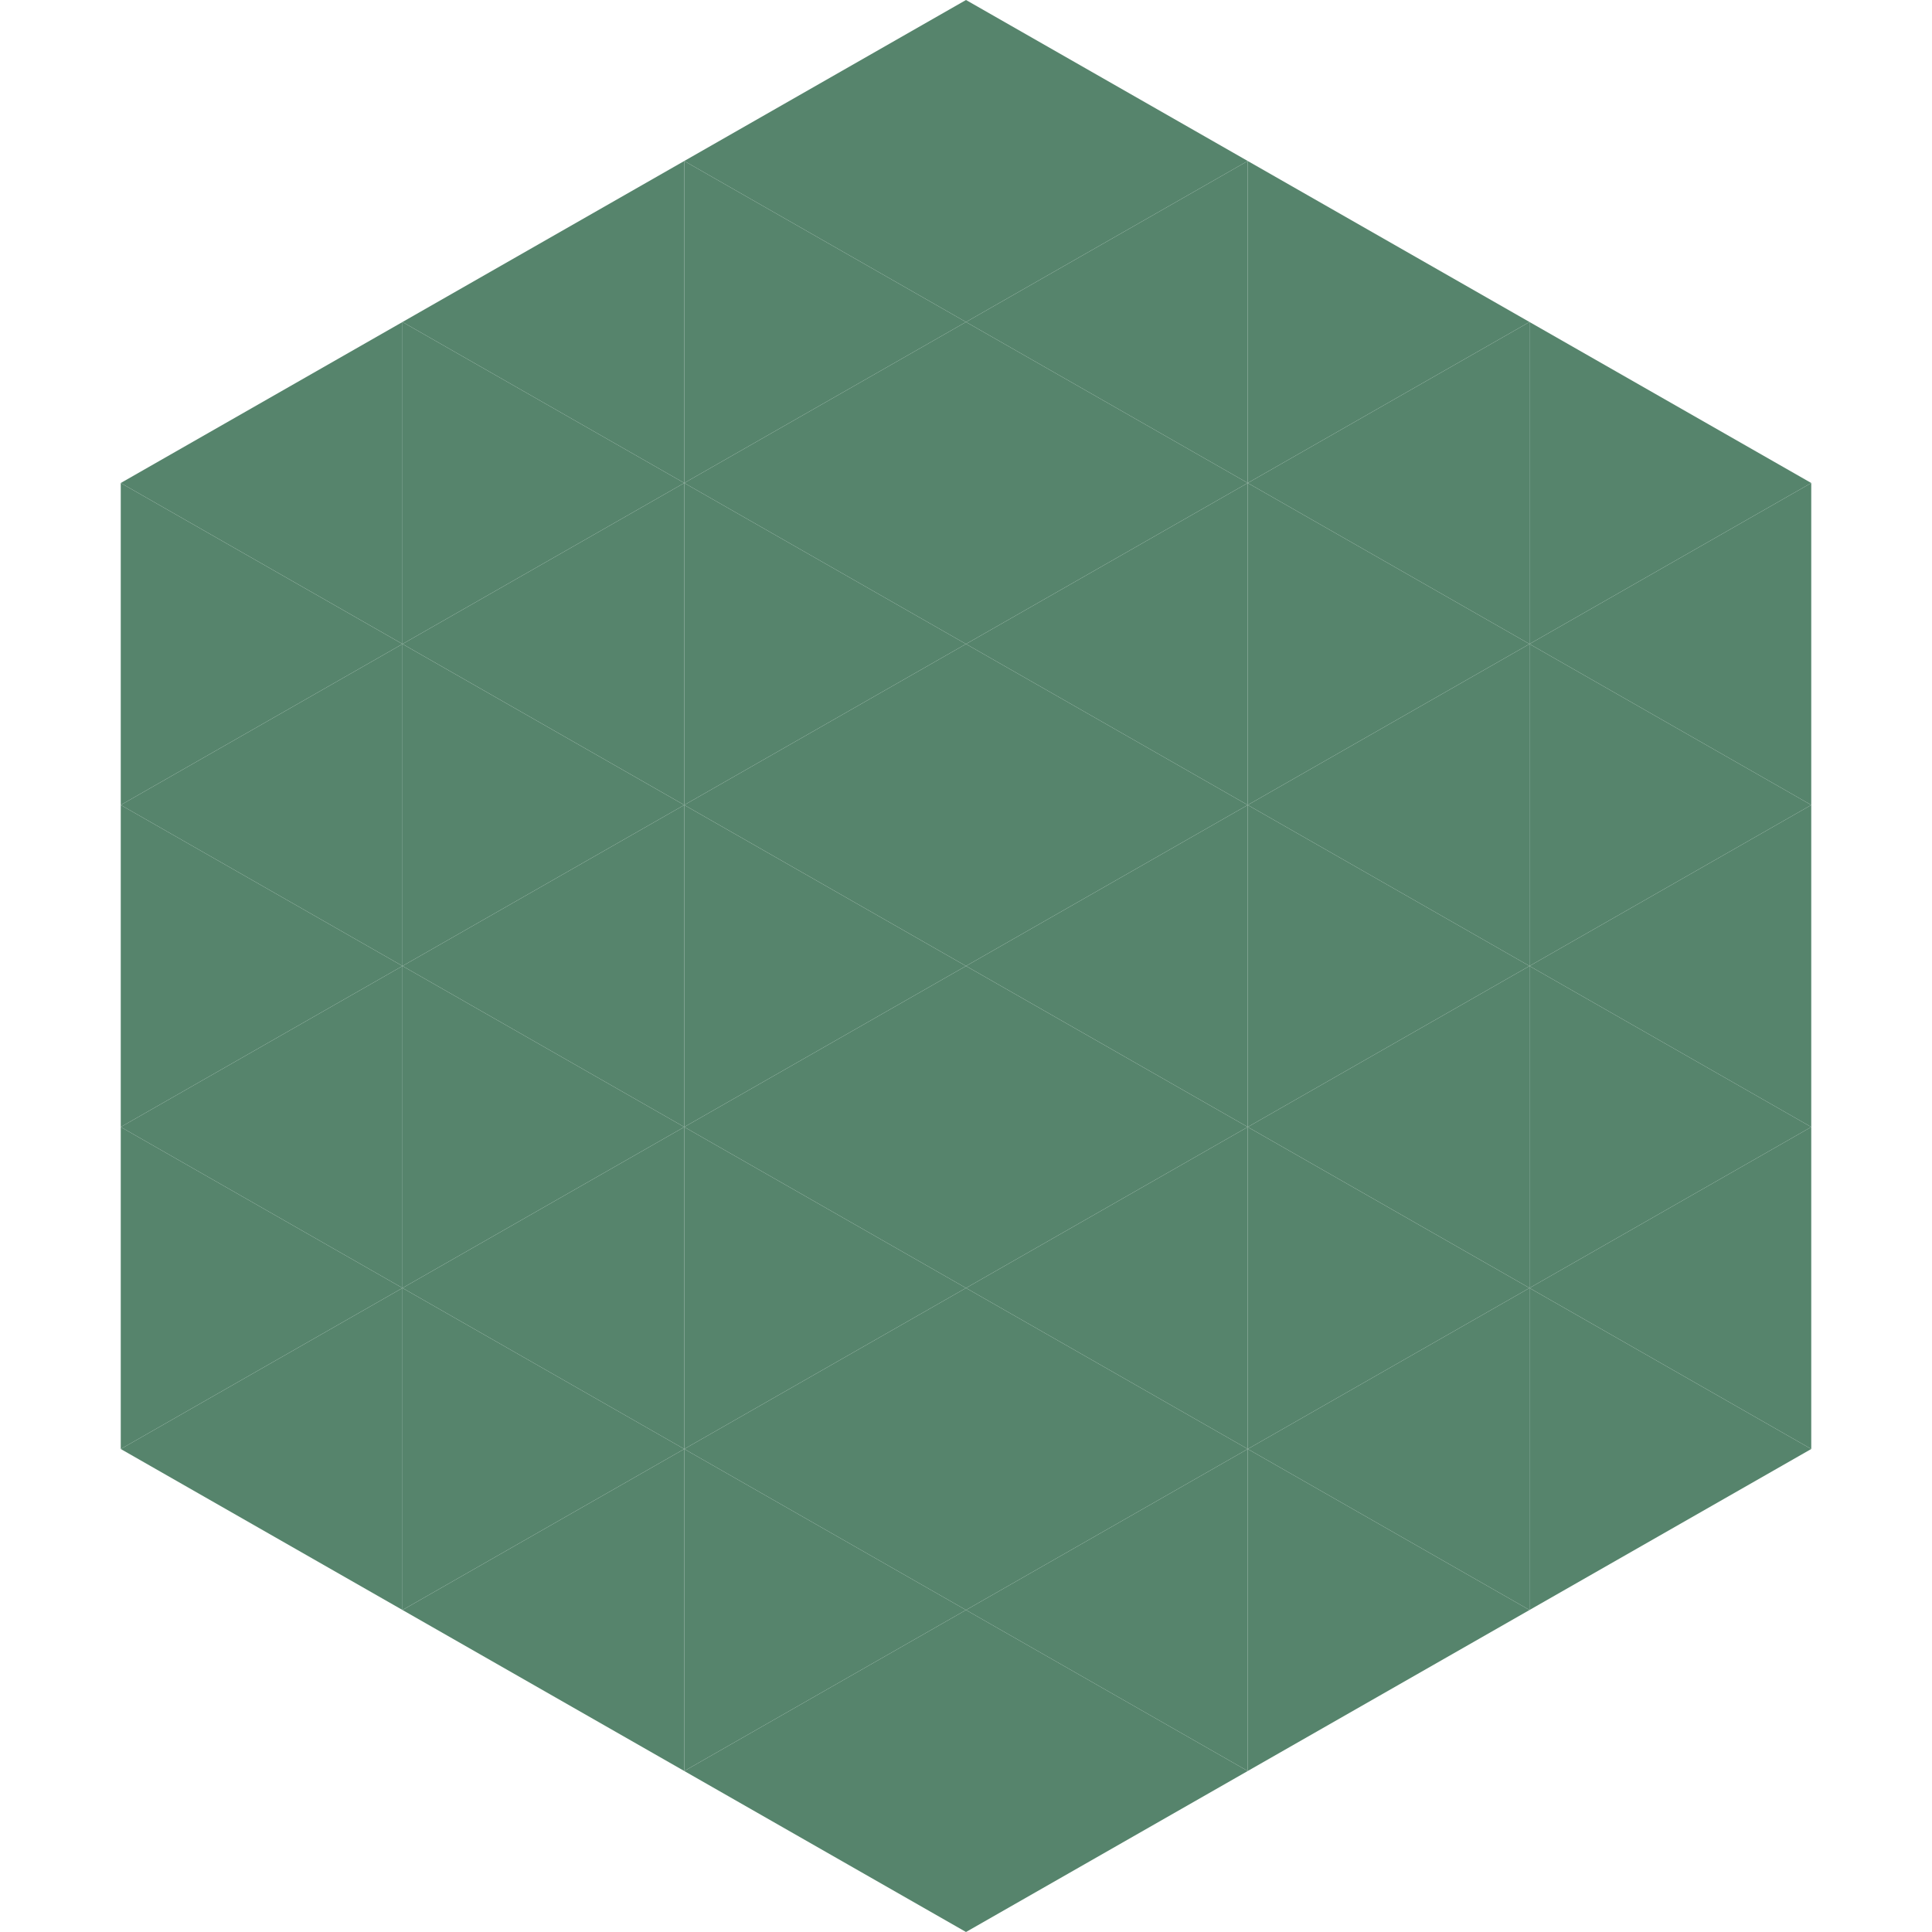 <?xml version="1.0"?>
<!-- Generated by SVGo -->
<svg width="240" height="240"
     xmlns="http://www.w3.org/2000/svg"
     xmlns:xlink="http://www.w3.org/1999/xlink">
<polygon points="50,40 15,60 50,80" style="fill:rgb(86,132,108)" />
<polygon points="190,40 225,60 190,80" style="fill:rgb(86,132,108)" />
<polygon points="15,60 50,80 15,100" style="fill:rgb(86,132,108)" />
<polygon points="225,60 190,80 225,100" style="fill:rgb(86,132,108)" />
<polygon points="50,80 15,100 50,120" style="fill:rgb(86,132,108)" />
<polygon points="190,80 225,100 190,120" style="fill:rgb(86,132,108)" />
<polygon points="15,100 50,120 15,140" style="fill:rgb(86,132,108)" />
<polygon points="225,100 190,120 225,140" style="fill:rgb(86,132,108)" />
<polygon points="50,120 15,140 50,160" style="fill:rgb(86,132,108)" />
<polygon points="190,120 225,140 190,160" style="fill:rgb(86,132,108)" />
<polygon points="15,140 50,160 15,180" style="fill:rgb(86,132,108)" />
<polygon points="225,140 190,160 225,180" style="fill:rgb(86,132,108)" />
<polygon points="50,160 15,180 50,200" style="fill:rgb(86,132,108)" />
<polygon points="190,160 225,180 190,200" style="fill:rgb(86,132,108)" />
<polygon points="15,180 50,200 15,220" style="fill:rgb(255,255,255); fill-opacity:0" />
<polygon points="225,180 190,200 225,220" style="fill:rgb(255,255,255); fill-opacity:0" />
<polygon points="50,0 85,20 50,40" style="fill:rgb(255,255,255); fill-opacity:0" />
<polygon points="190,0 155,20 190,40" style="fill:rgb(255,255,255); fill-opacity:0" />
<polygon points="85,20 50,40 85,60" style="fill:rgb(86,132,108)" />
<polygon points="155,20 190,40 155,60" style="fill:rgb(86,132,108)" />
<polygon points="50,40 85,60 50,80" style="fill:rgb(86,132,108)" />
<polygon points="190,40 155,60 190,80" style="fill:rgb(86,132,108)" />
<polygon points="85,60 50,80 85,100" style="fill:rgb(86,132,108)" />
<polygon points="155,60 190,80 155,100" style="fill:rgb(86,132,108)" />
<polygon points="50,80 85,100 50,120" style="fill:rgb(86,132,108)" />
<polygon points="190,80 155,100 190,120" style="fill:rgb(86,132,108)" />
<polygon points="85,100 50,120 85,140" style="fill:rgb(86,132,108)" />
<polygon points="155,100 190,120 155,140" style="fill:rgb(86,132,108)" />
<polygon points="50,120 85,140 50,160" style="fill:rgb(86,132,108)" />
<polygon points="190,120 155,140 190,160" style="fill:rgb(86,132,108)" />
<polygon points="85,140 50,160 85,180" style="fill:rgb(86,132,108)" />
<polygon points="155,140 190,160 155,180" style="fill:rgb(86,132,108)" />
<polygon points="50,160 85,180 50,200" style="fill:rgb(86,132,108)" />
<polygon points="190,160 155,180 190,200" style="fill:rgb(86,132,108)" />
<polygon points="85,180 50,200 85,220" style="fill:rgb(86,132,108)" />
<polygon points="155,180 190,200 155,220" style="fill:rgb(86,132,108)" />
<polygon points="120,0 85,20 120,40" style="fill:rgb(86,132,108)" />
<polygon points="120,0 155,20 120,40" style="fill:rgb(86,132,108)" />
<polygon points="85,20 120,40 85,60" style="fill:rgb(86,132,108)" />
<polygon points="155,20 120,40 155,60" style="fill:rgb(86,132,108)" />
<polygon points="120,40 85,60 120,80" style="fill:rgb(86,132,108)" />
<polygon points="120,40 155,60 120,80" style="fill:rgb(86,132,108)" />
<polygon points="85,60 120,80 85,100" style="fill:rgb(86,132,108)" />
<polygon points="155,60 120,80 155,100" style="fill:rgb(86,132,108)" />
<polygon points="120,80 85,100 120,120" style="fill:rgb(86,132,108)" />
<polygon points="120,80 155,100 120,120" style="fill:rgb(86,132,108)" />
<polygon points="85,100 120,120 85,140" style="fill:rgb(86,132,108)" />
<polygon points="155,100 120,120 155,140" style="fill:rgb(86,132,108)" />
<polygon points="120,120 85,140 120,160" style="fill:rgb(86,132,108)" />
<polygon points="120,120 155,140 120,160" style="fill:rgb(86,132,108)" />
<polygon points="85,140 120,160 85,180" style="fill:rgb(86,132,108)" />
<polygon points="155,140 120,160 155,180" style="fill:rgb(86,132,108)" />
<polygon points="120,160 85,180 120,200" style="fill:rgb(86,132,108)" />
<polygon points="120,160 155,180 120,200" style="fill:rgb(86,132,108)" />
<polygon points="85,180 120,200 85,220" style="fill:rgb(86,132,108)" />
<polygon points="155,180 120,200 155,220" style="fill:rgb(86,132,108)" />
<polygon points="120,200 85,220 120,240" style="fill:rgb(86,132,108)" />
<polygon points="120,200 155,220 120,240" style="fill:rgb(86,132,108)" />
<polygon points="85,220 120,240 85,260" style="fill:rgb(255,255,255); fill-opacity:0" />
<polygon points="155,220 120,240 155,260" style="fill:rgb(255,255,255); fill-opacity:0" />
</svg>
